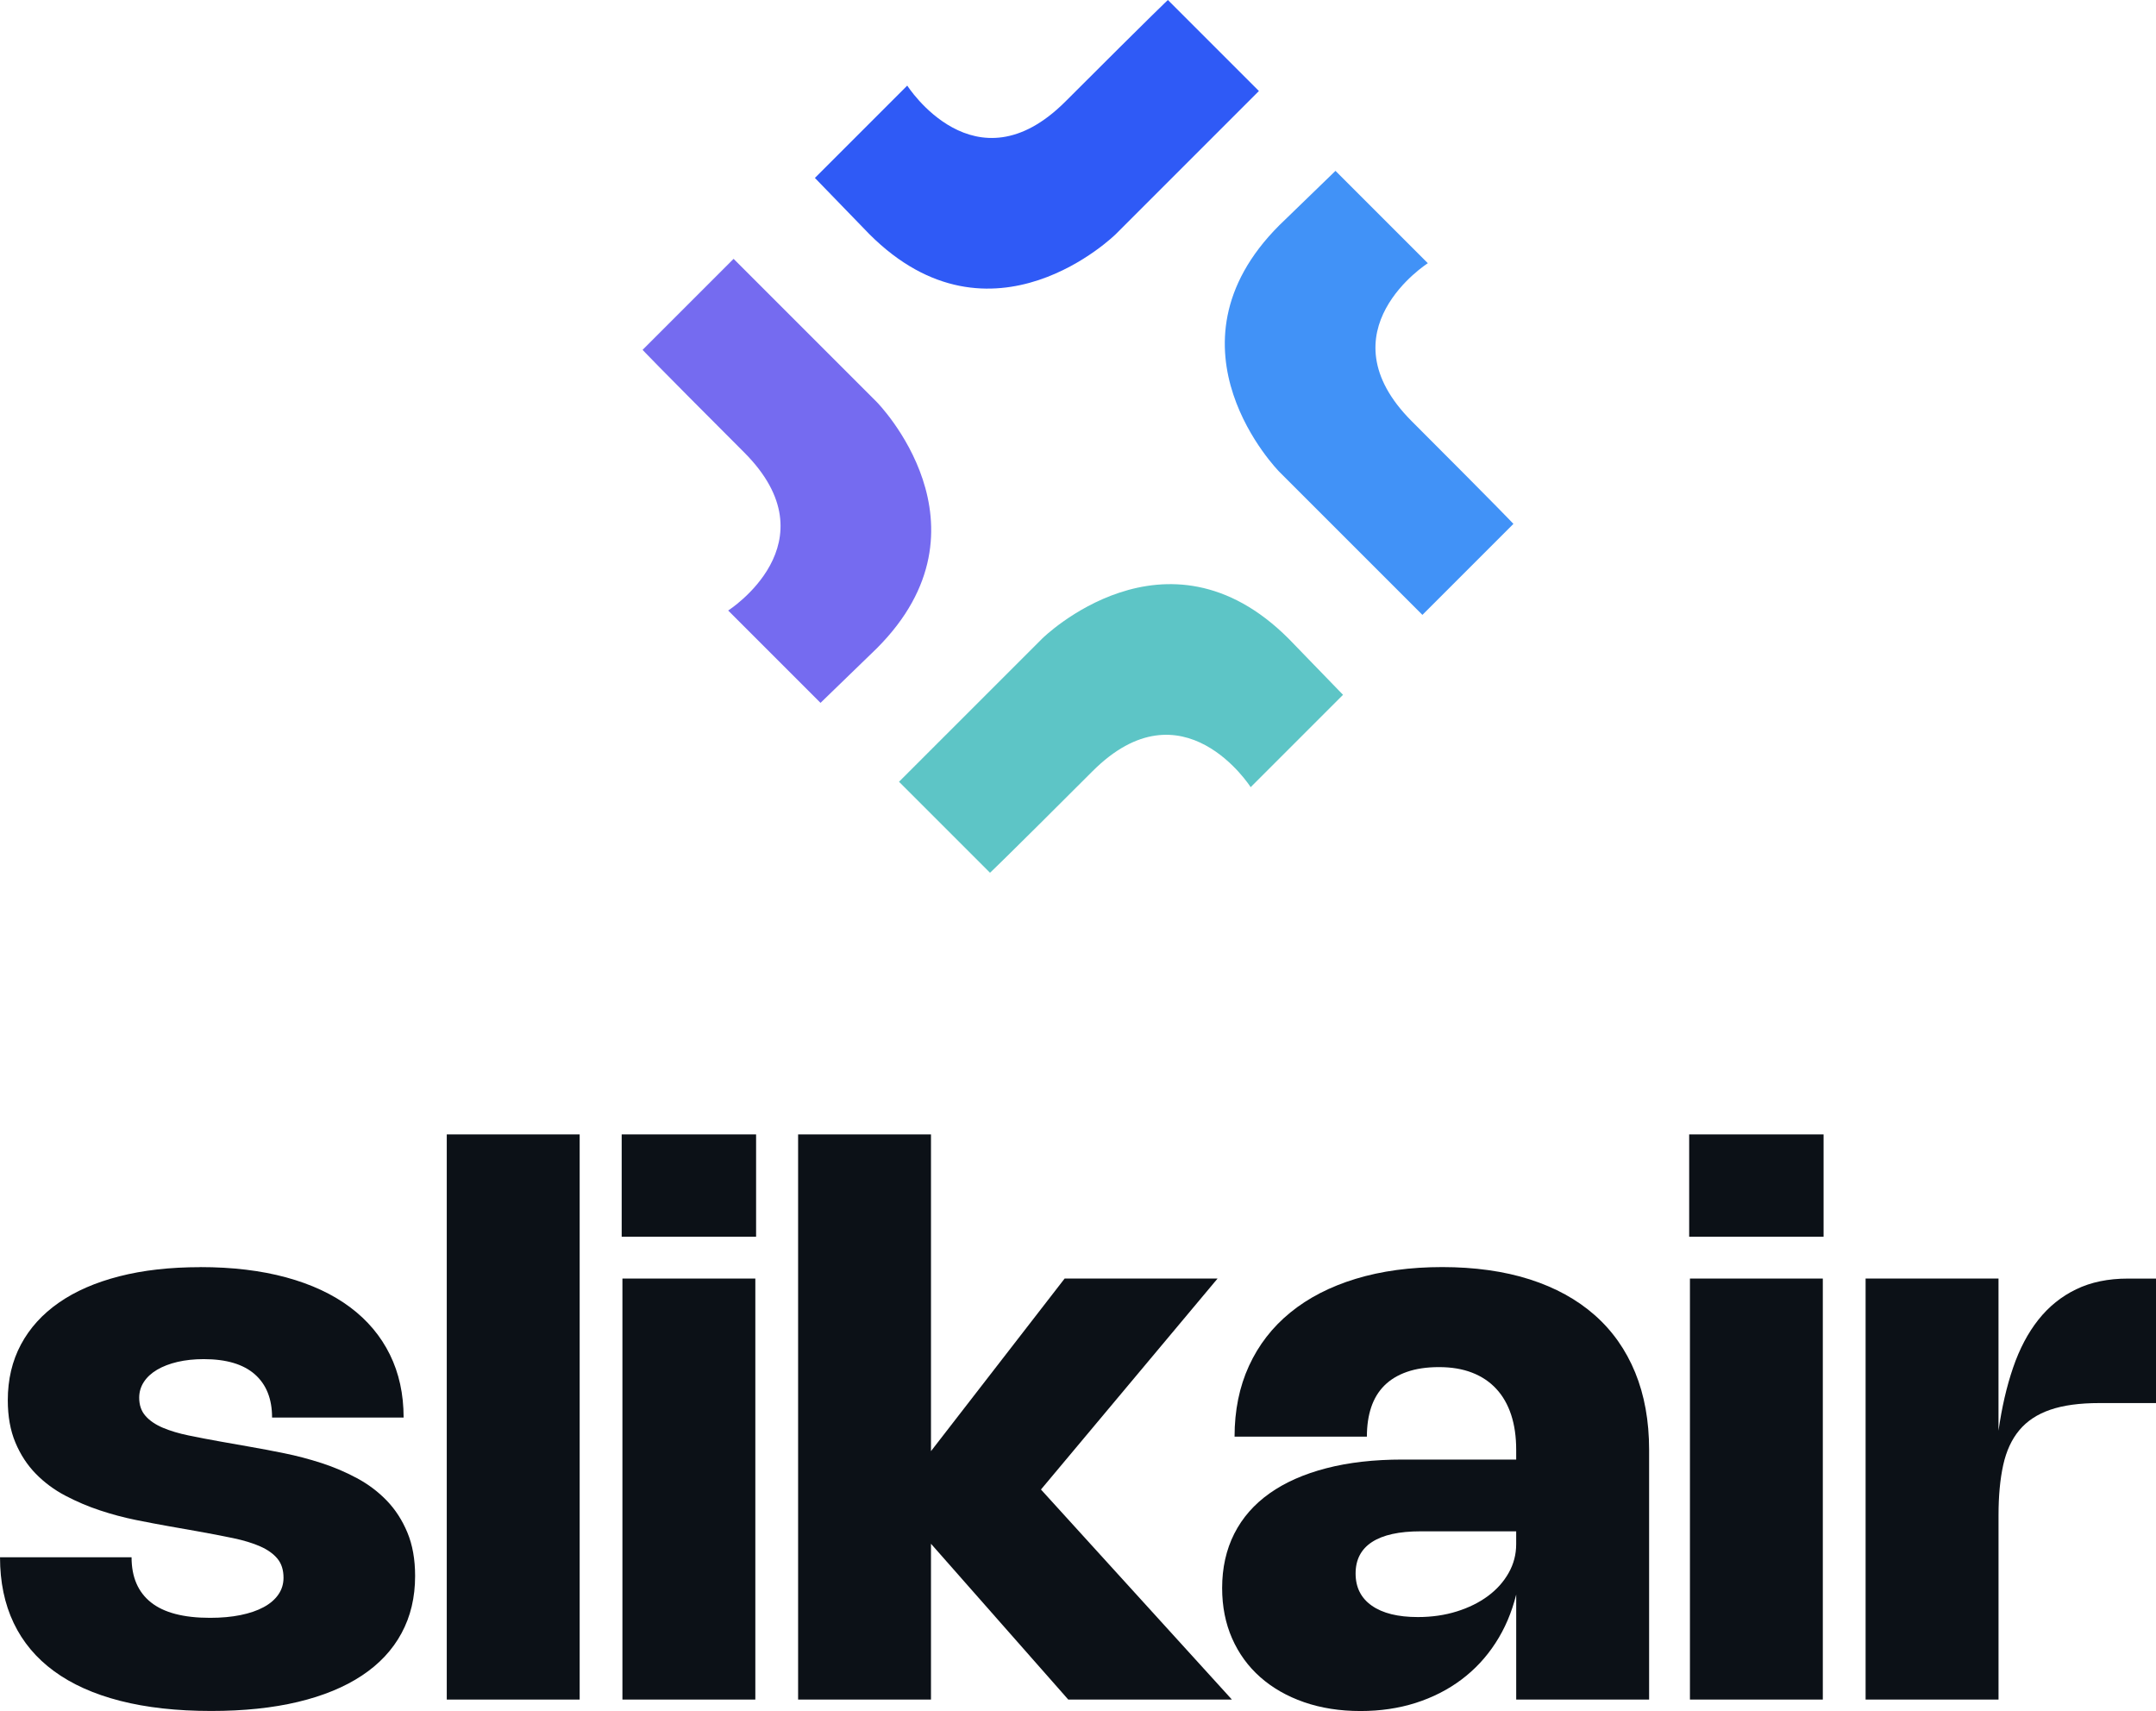 <?xml version="1.0" encoding="UTF-8"?>
<svg xmlns="http://www.w3.org/2000/svg" version="1.1" viewBox="0 0 873.9 693.53">
  <defs>
    <style>
      .cls-1 {
        fill: #756bf0;
      }

      .cls-2 {
        fill: #4192f7;
      }

      .cls-3 {
        fill: #5dc5c6;
      }

      .cls-4 {
        fill: #2f5af6;
      }

      .cls-5 {
        fill: #0c1117;
      }
    </style>
  </defs>
  <!-- Generator: Adobe Illustrator 28.6.0, SVG Export Plug-In . SVG Version: 1.2.0 Build 709)  -->
  <g>
    <g id="Layer_1">
      <g>
        <g>
          <path class="cls-5" d="M81.18,513.6c13,0,24.61,1.39,34.82,4.17,10.22,2.79,18.84,6.81,25.89,12.08,7.04,5.26,12.42,11.66,16.14,19.19,3.71,7.53,5.57,16.04,5.57,25.54h-53.32c0-7.58-2.33-13.42-7-17.53-4.67-4.1-11.57-6.15-20.7-6.15-3.87,0-7.4.38-10.6,1.12-3.2.75-5.96,1.81-8.28,3.17-2.32,1.37-4.12,3.02-5.38,4.95-1.26,1.93-1.9,4.07-1.9,6.39,0,2.99.85,5.46,2.56,7.39,1.7,1.94,4.05,3.53,7.04,4.8,2.99,1.26,6.49,2.31,10.49,3.13,4,.83,8.32,1.65,12.96,2.48l11.38,2.01c4.49.78,9.27,1.68,14.35,2.71,5.08,1.03,10.12,2.36,15.13,3.98,5,1.62,9.79,3.66,14.36,6.12,4.56,2.45,8.59,5.48,12.07,9.09,3.49,3.61,6.27,7.92,8.36,12.92,2.09,5.01,3.14,10.89,3.14,17.64,0,8.67-1.83,16.4-5.5,23.18-3.66,6.79-9.02,12.52-16.06,17.18-7.04,4.67-15.68,8.23-25.93,10.68-10.24,2.45-21.97,3.67-35.17,3.67-13.93,0-26.22-1.37-36.88-4.1-10.65-2.73-19.59-6.74-26.81-12.03-7.23-5.28-12.68-11.8-16.37-19.54-3.69-7.74-5.53-16.62-5.53-26.62h53.32c0,8,2.61,14.09,7.85,18.27,5.24,4.18,13.22,6.27,23.95,6.27,4.59,0,8.72-.37,12.38-1.12,3.67-.75,6.79-1.82,9.36-3.21,2.58-1.39,4.57-3.1,5.96-5.11,1.4-2.01,2.09-4.28,2.09-6.81,0-3.15-.81-5.72-2.44-7.7-1.63-1.99-3.95-3.65-6.97-4.99-3.02-1.34-6.7-2.46-11.03-3.37-4.33-.9-9.23-1.85-14.7-2.82l-11.38-2.01c-4.13-.73-8.6-1.57-13.43-2.55-4.82-.98-9.65-2.27-14.47-3.87-4.83-1.6-9.49-3.58-14.01-5.96-4.52-2.37-8.5-5.33-11.96-8.86-3.46-3.53-6.22-7.75-8.28-12.65-2.06-4.9-3.09-10.63-3.09-17.18,0-8.41,1.78-15.94,5.34-22.6,3.56-6.65,8.68-12.3,15.36-16.94,6.68-4.65,14.85-8.21,24.49-10.68,9.64-2.48,20.59-3.71,32.81-3.71"/>
          <rect class="cls-5" x="181.09" y="459.81" width="53.87" height="229.08"/>
          <path class="cls-5" d="M306.47,501.29h-54.48v-41.48h54.48v41.48ZM306.16,688.89h-53.87v-170.65h53.87v170.65Z"/>
          <polygon class="cls-5" points="421.94 603.75 499.33 688.89 433 688.89 377.36 625.74 377.36 688.89 323.5 688.89 323.5 459.81 377.36 459.81 377.36 588.2 431.53 518.24 493.52 518.24 421.94 603.75"/>
          <path class="cls-5" d="M500.41,582.32c0-10.63,1.95-20.19,5.84-28.68,3.9-8.49,9.48-15.7,16.76-21.63,7.27-5.93,16.11-10.49,26.51-13.66,10.4-3.17,22.09-4.76,35.1-4.76s25.07,1.66,35.45,4.99c10.37,3.33,19.14,8.15,26.31,14.47,7.17,6.32,12.64,14.07,16.41,23.26,3.76,9.18,5.65,19.63,5.65,31.35v101.23h-53.87v-42.56c-1.81,7.27-4.6,13.83-8.4,19.65-3.79,5.84-8.41,10.79-13.86,14.86-5.44,4.08-11.61,7.21-18.49,9.41-6.89,2.19-14.33,3.29-22.33,3.29-8.41,0-16.06-1.2-22.95-3.6-6.89-2.4-12.79-5.78-17.72-10.14-4.93-4.36-8.73-9.6-11.42-15.71-2.68-6.11-4.03-12.91-4.03-20.39,0-8.2,1.64-15.54,4.91-22.02,3.28-6.48,8.05-11.93,14.32-16.37,6.27-4.44,13.93-7.83,22.99-10.18,9.05-2.35,19.33-3.52,30.84-3.52h46.13v-3.95c0-5.31-.68-10.05-2.05-14.21-1.37-4.15-3.38-7.66-6.04-10.52-2.66-2.87-5.92-5.04-9.79-6.54-3.87-1.5-8.33-2.25-13.39-2.25s-9.35.65-13.04,1.94c-3.69,1.29-6.73,3.14-9.13,5.54-2.4,2.4-4.18,5.34-5.34,8.82-1.16,3.48-1.74,7.45-1.74,11.88h-53.63ZM575.79,620.7c-8.67,0-15.22,1.45-19.66,4.33-4.44,2.89-6.66,7.15-6.66,12.77s2.19,9.97,6.58,13.04c4.38,3.07,10.6,4.61,18.65,4.61,5.67,0,10.94-.76,15.79-2.28,4.85-1.52,9.06-3.6,12.61-6.23,3.56-2.63,6.36-5.76,8.4-9.37,2.04-3.61,3.06-7.5,3.06-11.68v-5.19h-38.77Z"/>
          <rect class="cls-5" x="684.68" y="459.81" width="54.48" height="41.48"/>
          <rect class="cls-5" x="684.99" y="518.24" width="53.86" height="170.65"/>
          <path class="cls-5" d="M810.06,688.89h-53.87v-170.65h53.87v61.68c1.34-9.45,3.31-17.97,5.92-25.58,2.6-7.61,6.02-14.08,10.25-19.42,4.23-5.34,9.34-9.45,15.33-12.34,5.98-2.89,12.97-4.33,20.97-4.33h11.38v50.46h-22.98c-8,0-14.63.9-19.89,2.71-5.26,1.81-9.44,4.56-12.54,8.28-3.1,3.71-5.28,8.43-6.54,14.16-1.26,5.73-1.89,12.51-1.89,20.35v74.68Z"/>
        </g>
        <g>
          <path class="cls-2" d="M541.31,69.25l37.44,37.44s-43.12,27.44-6.47,64.1c36.65,36.65,41.16,41.55,41.16,41.55l-36.89,36.89-58.02-58.02s-49.67-50.21,0-99.88l22.78-22.07Z"/>
          <path class="cls-4" d="M330.3,72.13l37.44-37.44s27.44,43.12,64.1,6.47C468.49,4.51,473.39,0,473.39,0l36.89,36.89-58.02,58.02s-50.21,49.67-99.88,0l-22.07-22.78Z"/>
          <path class="cls-1" d="M332.59,284.9l-37.44-37.44s43.12-27.44,6.47-64.1c-36.65-36.65-41.16-41.55-41.16-41.55l36.89-36.89,58.02,58.02s49.67,50.21,0,99.88l-22.78,22.07Z"/>
          <path class="cls-3" d="M544.38,281.63l-37.44,37.44s-27.44-43.12-64.1-6.47c-36.65,36.65-41.55,41.16-41.55,41.16l-36.89-36.89,58.02-58.02s50.21-49.67,99.88,0l22.07,22.78Z"/>
        </g>
      </g>
    </g>
  </g>
</svg>